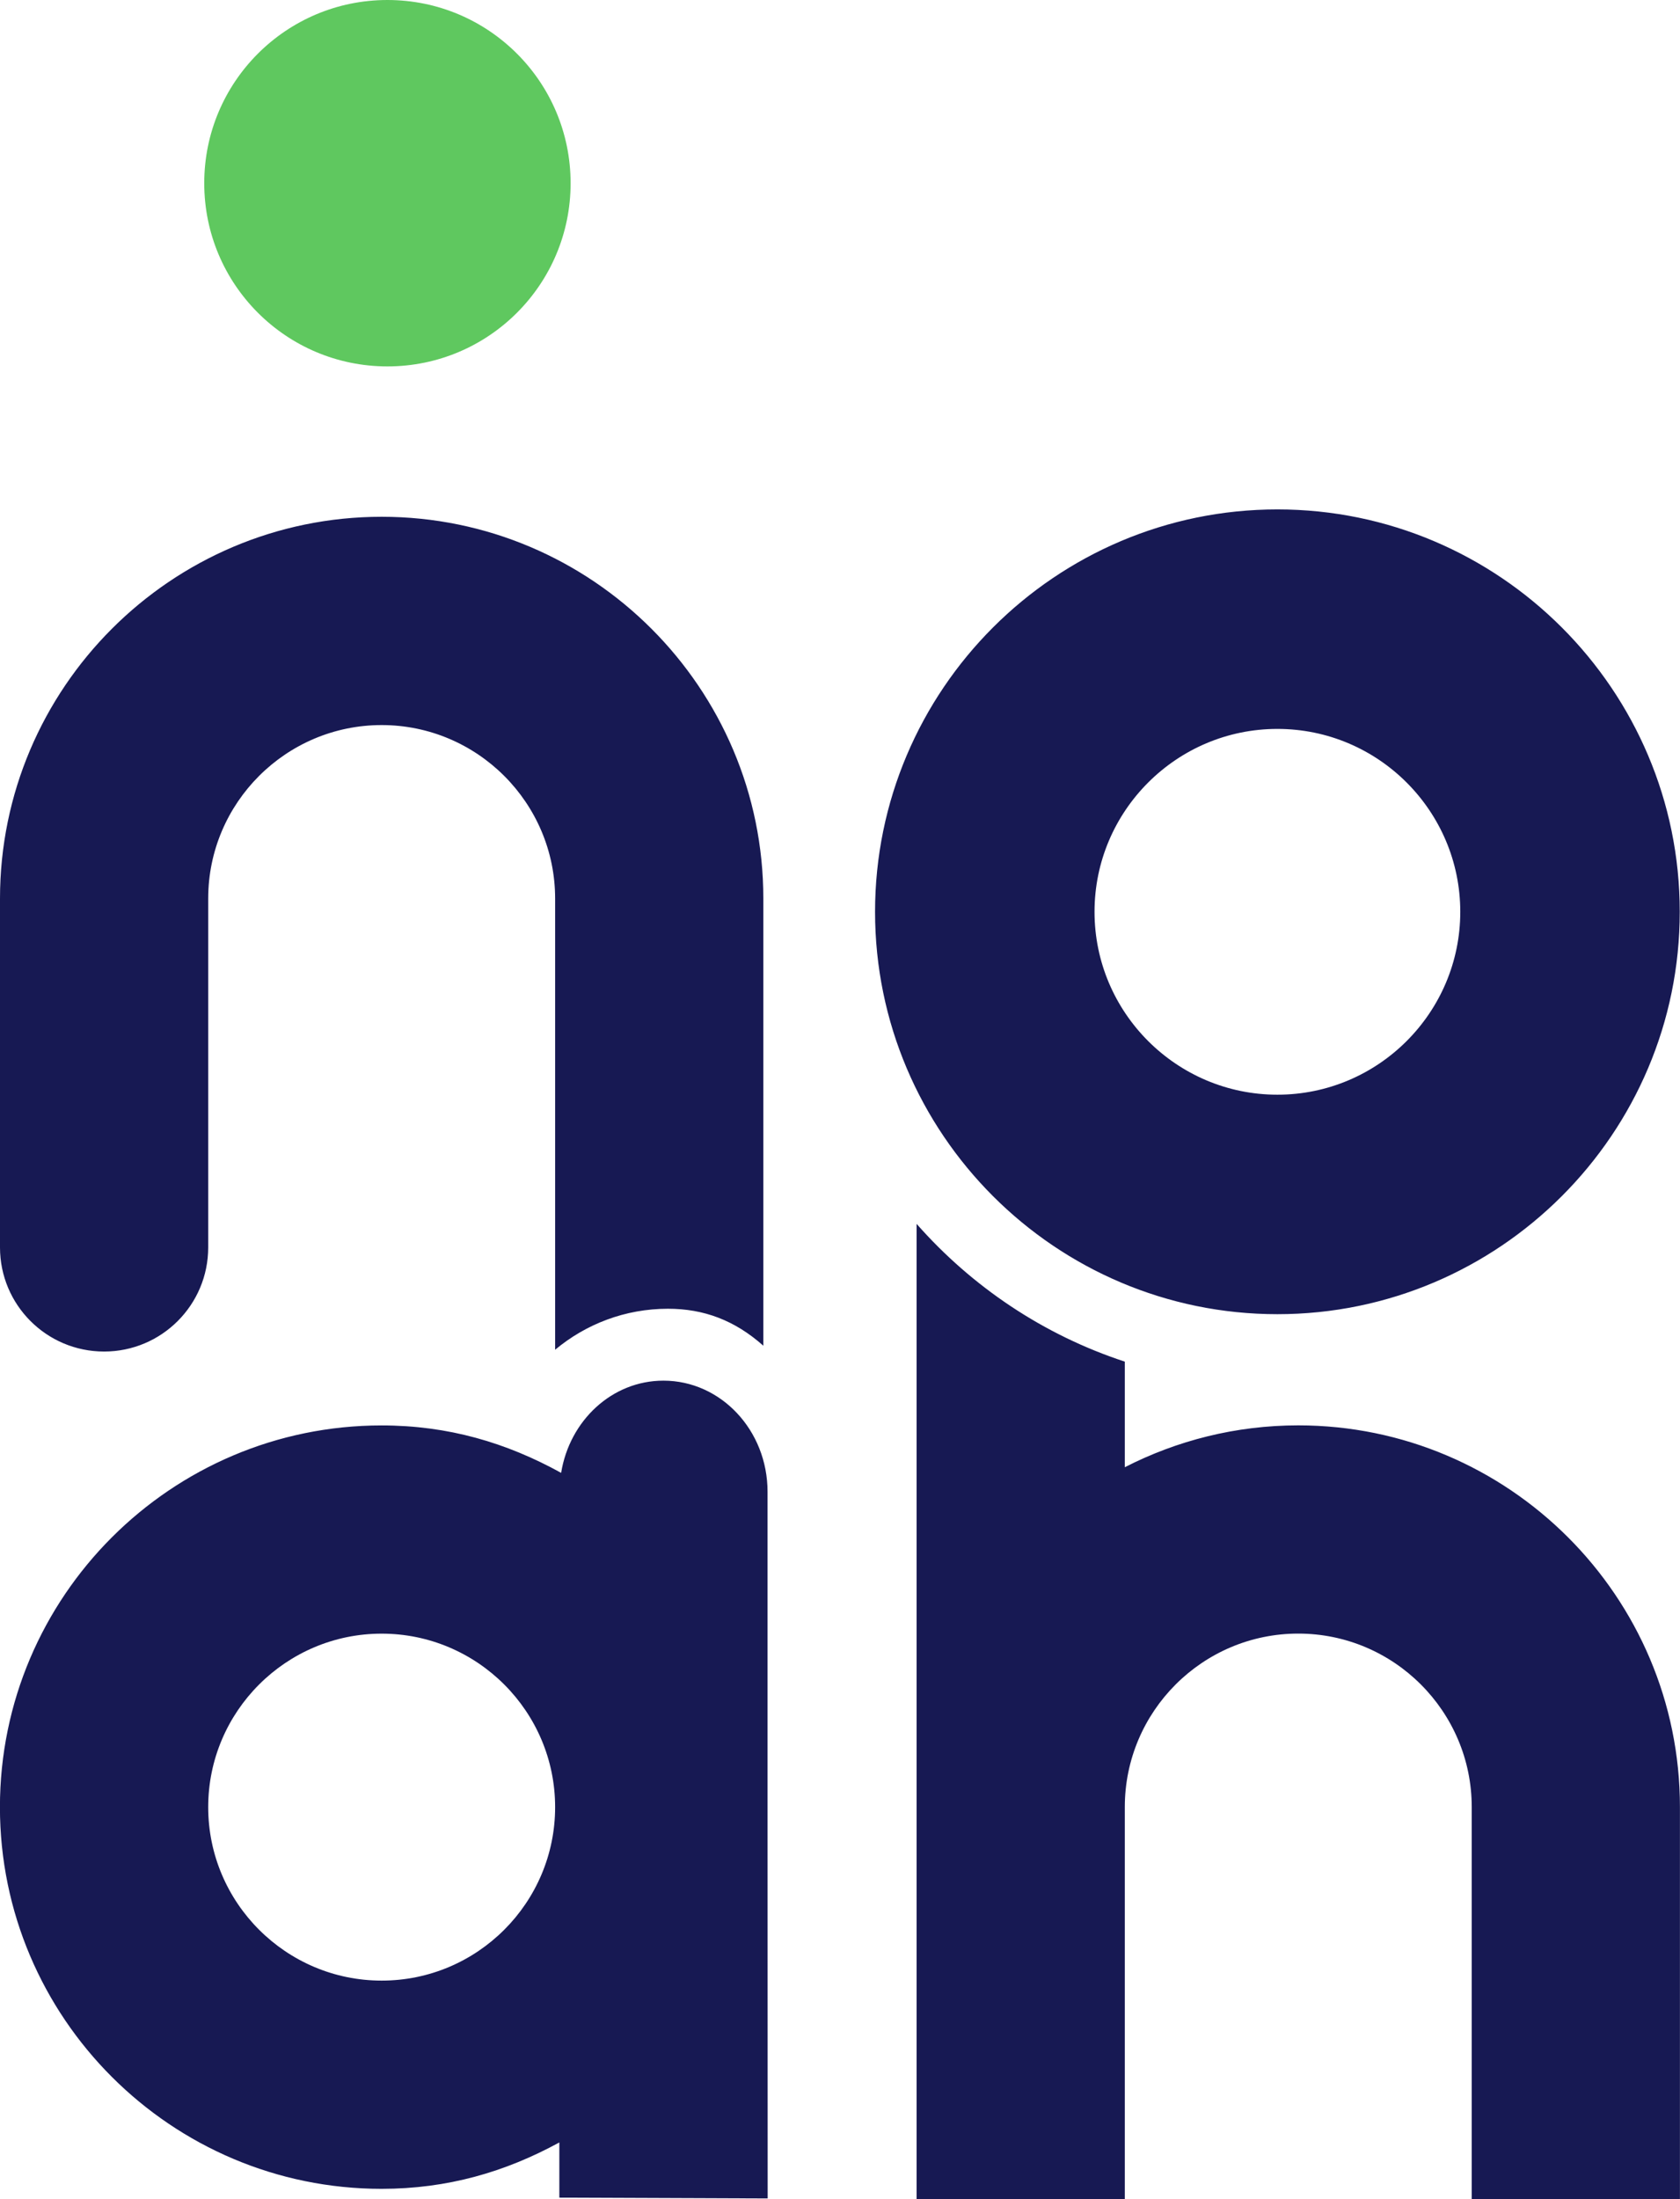 <?xml version="1.0" encoding="UTF-8"?>
<svg id="Ebene_1" data-name="Ebene 1" xmlns="http://www.w3.org/2000/svg" xmlns:xlink="http://www.w3.org/1999/xlink" viewBox="0 0 271.28 355.05">
  <defs>
    <style>
      .cls-1 {
        clip-path: url(#clippath);
      }

      .cls-2 {
        fill: none;
      }

      .cls-2, .cls-3, .cls-4 {
        stroke-width: 0px;
      }

      .cls-3 {
        fill: #171953;
      }

      .cls-4 {
        fill: #5fc85f;
      }
    </style>
    <clipPath id="clippath">
      <rect class="cls-2" x="0" width="271.27" height="355.05"/>
    </clipPath>
  </defs>
  <g class="cls-1">
    <path class="cls-4" d="M62.56,0C46.22,0,32.98,13.24,32.98,29.58s13.24,29.58,29.58,29.58,29.58-13.24,29.58-29.58S78.9,0,62.56,0"/>
  </g>
  <path class="cls-3" d="M107.86,211.31c5.78,0,10.78,1.86,15.4,5.97v-72.21c0-33.98-27.65-61.63-61.63-61.63S0,111.1,0,145.08v56.33c0,9.28,7.52,16.81,16.81,16.81s16.81-7.53,16.81-16.81v-56.33c0-15.45,12.57-28.01,28.01-28.01s28.01,12.57,28.01,28.01v72.85c4.93-4.12,11.28-6.62,18.22-6.62M89.64,291.78c0,15.45-12.57,28.01-28.01,28.01s-28.01-12.57-28.01-28.01,12.57-28.01,28.01-28.01,28.01,12.57,28.01,28.01M90.33,354.83l33.63.13s-.02-63.14-.02-66.31v-47.8c0-9.9-7.53-17.93-16.81-17.93-8.31,0-15.16,6.45-16.52,14.89-8.82-4.87-18.22-7.66-28.99-7.66-33.98,0-61.63,27.65-61.63,61.63s27.65,61.63,61.63,61.63c10.64,0,19.96-2.72,28.7-7.49v8.91ZM235.8,147.22c0,16.28-13.25,29.53-29.53,29.53s-29.53-13.25-29.53-29.53,13.25-29.53,29.53-29.53,29.53,13.25,29.53,29.53M271.24,147.22c0-35.82-29.15-64.97-64.97-64.97s-64.97,29.15-64.97,64.97,29.15,64.97,64.97,64.97,64.97-29.15,64.97-64.97M271.27,355.05v-63.28c0-33.98-27.65-61.63-61.63-61.63-10.08,0-19.6,2.45-28.01,6.76v-17.05c-13.14-4.31-24.68-12.09-33.62-22.24v157.44h33.62v-63.28c0-15.45,12.57-28.01,28.01-28.01s28.01,12.57,28.01,28.01v63.28h33.62Z"/>
</svg>